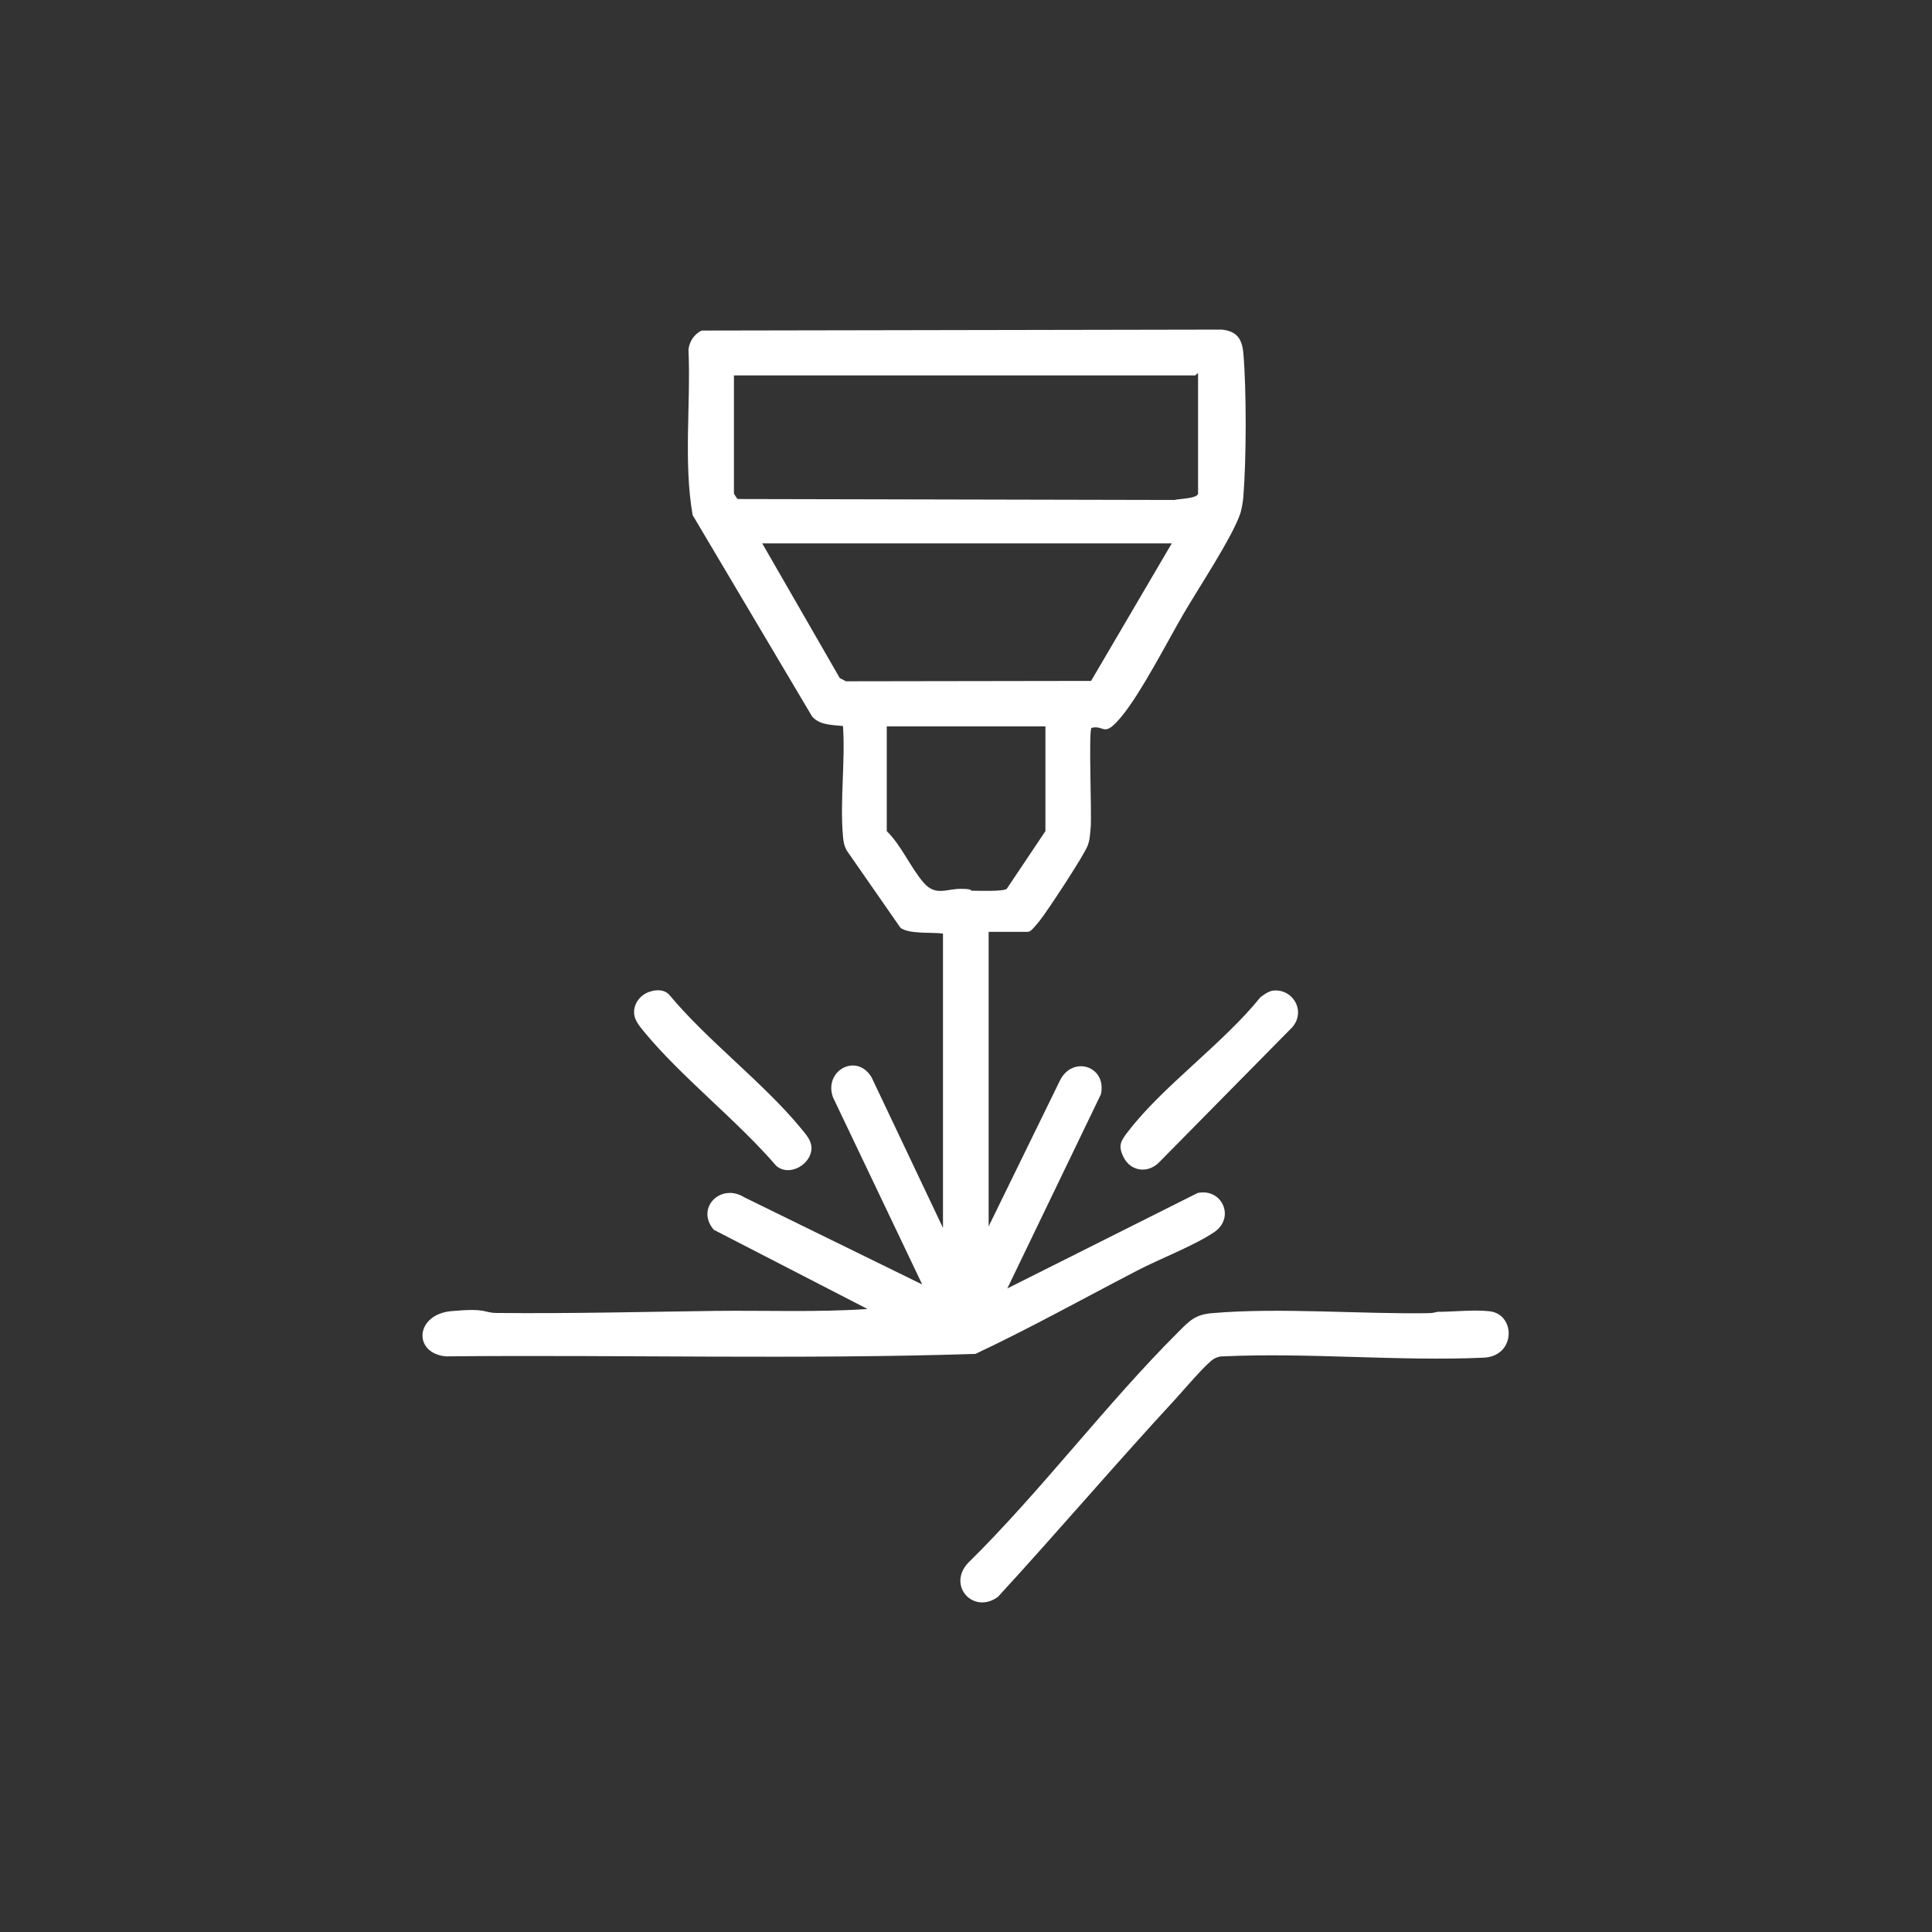 <?xml version="1.0" encoding="UTF-8"?>
<svg id="Layer_1" xmlns="http://www.w3.org/2000/svg" version="1.1" viewBox="0 0 1024 1024">
  <rect x="0" y="0" width="1024" height="1024" fill="#333333" stroke="none"/>
  <!-- Generator: Adobe Illustrator 29.5.1, SVG Export Plug-In . SVG Version: 2.1.0 Build 141)  -->
  <defs>
    <style>
      .st0 {
        fill: #fff;
      }
    </style>
  </defs>
  <path class="st0" d="M524,494v156l37.6-76.9c6.5-14,25.2-8.2,21.9,6.9l-49.6,102.9,100.9-50.6c12.9-2.7,20.1,13.1,8.7,20.8-10.7,7.2-28.6,14-40.7,20.3-28.5,14.8-56.7,30.5-85.8,44.2-93.3,3-187.2.4-280.7,1.3-17.6-1.7-16.3-22.3,3.1-24s16.2.9,23.9,1c38.7.4,77.5-.6,116-1.1,26.9-.3,53.7.8,80.5-1l-81.5-42c-9.8-11.6,3.8-25,16.2-17.2l94.3,46.2-47.3-99.2c-5.1-14.1,12.6-23.9,20.5-10.5l37.8,79.7v-156c-6.2-.8-17.7.4-22.5-3l-28.3-40.7c-1.5-2.4-2-5-2.2-7.8-1.7-18.6,1.3-39.7,0-58.5-5.7-.6-12.4-.4-16.4-5.1l-63.3-106.7c-4.9-28.4-.9-58.8-2.2-87.8.5-4.2,3.1-8.2,7-10l275.6-.5c8,.8,10.8,4.8,11.5,12.5,1.7,19.7,1.6,56.2,0,76.1-.2,2.6-.8,6-1.5,8.5-4,12.5-22.8,40.7-30.3,53.7-8.7,15-22.1,41.1-32.3,53.7s-9.1,4.8-16.4,6.6c-1.6,2.2.2,45.3-.4,52.6s-.8,7.2-1.5,9.5c-1.5,4.7-21.7,35.4-25.7,40.3s-4.9,5.7-6.3,5.7h-20.5ZM389,199v62.5c0,.3,1.6,2.7,2,3l231.5.5c2.3-.7,12.5-.7,12.5-3.5v-63.5c-.7-.3-1.2,1-1.5,1h-244.5ZM621,288h-217l41.1,71.4,3.3,1.7,129.9-.2,42.7-72.8ZM554,385h-84v55.5c7.8,7.6,12.7,19.5,19.6,27.4,6.4,7.3,12.1,3.1,19.8,3.2s3.7,1,6.1,1c3.3,0,16.3.5,18.1-1l20.5-30.6v-55.5Z"/>
  <path class="st0" d="M762.8,695.3c8.1-.1,18.9-1.2,26.7-.3,14,1.6,14,23.9-3.2,24.6-44.9,2-92.6-2.8-137.9-.7-1.8-.1-3.2.4-4.8,1.2-3.7,1.9-16.3,16.7-20.1,20.9-32,34.6-62.7,70.7-94.6,105.4-13,9.4-26.9-5.9-15.9-17.9,38.9-38.3,73.1-84.2,111.5-122.5,5.9-5.9,9-9.3,18-10,35.6-3.1,78.5.6,115.1,0,2,0,3.8-.7,5.2-.8Z"/>
  <path class="st0" d="M345.7,525.2c3.2-.6,6.3-.6,8.8,1.8,20.5,24.7,50,46.7,70,71,2.5,3.1,5.6,6.3,5.6,10.5,0,8.5-11.5,15.4-18.6,9.5-20.8-24.2-50-46.8-70-71-3-3.7-6.1-7.1-5.3-12.2s5.3-8.8,9.5-9.5Z"/>
  <path class="st0" d="M673.7,525.2c11.1-2.1,18.9,10.5,11.2,19.3l-70.5,71.5c-6,6.2-15.3,4.9-19-2.9-3-6.1-1.2-8.6,2.6-13.5,18.3-23.9,50.6-46.8,70-71,1.6-1.2,3.8-2.9,5.8-3.3Z"/>
</svg>